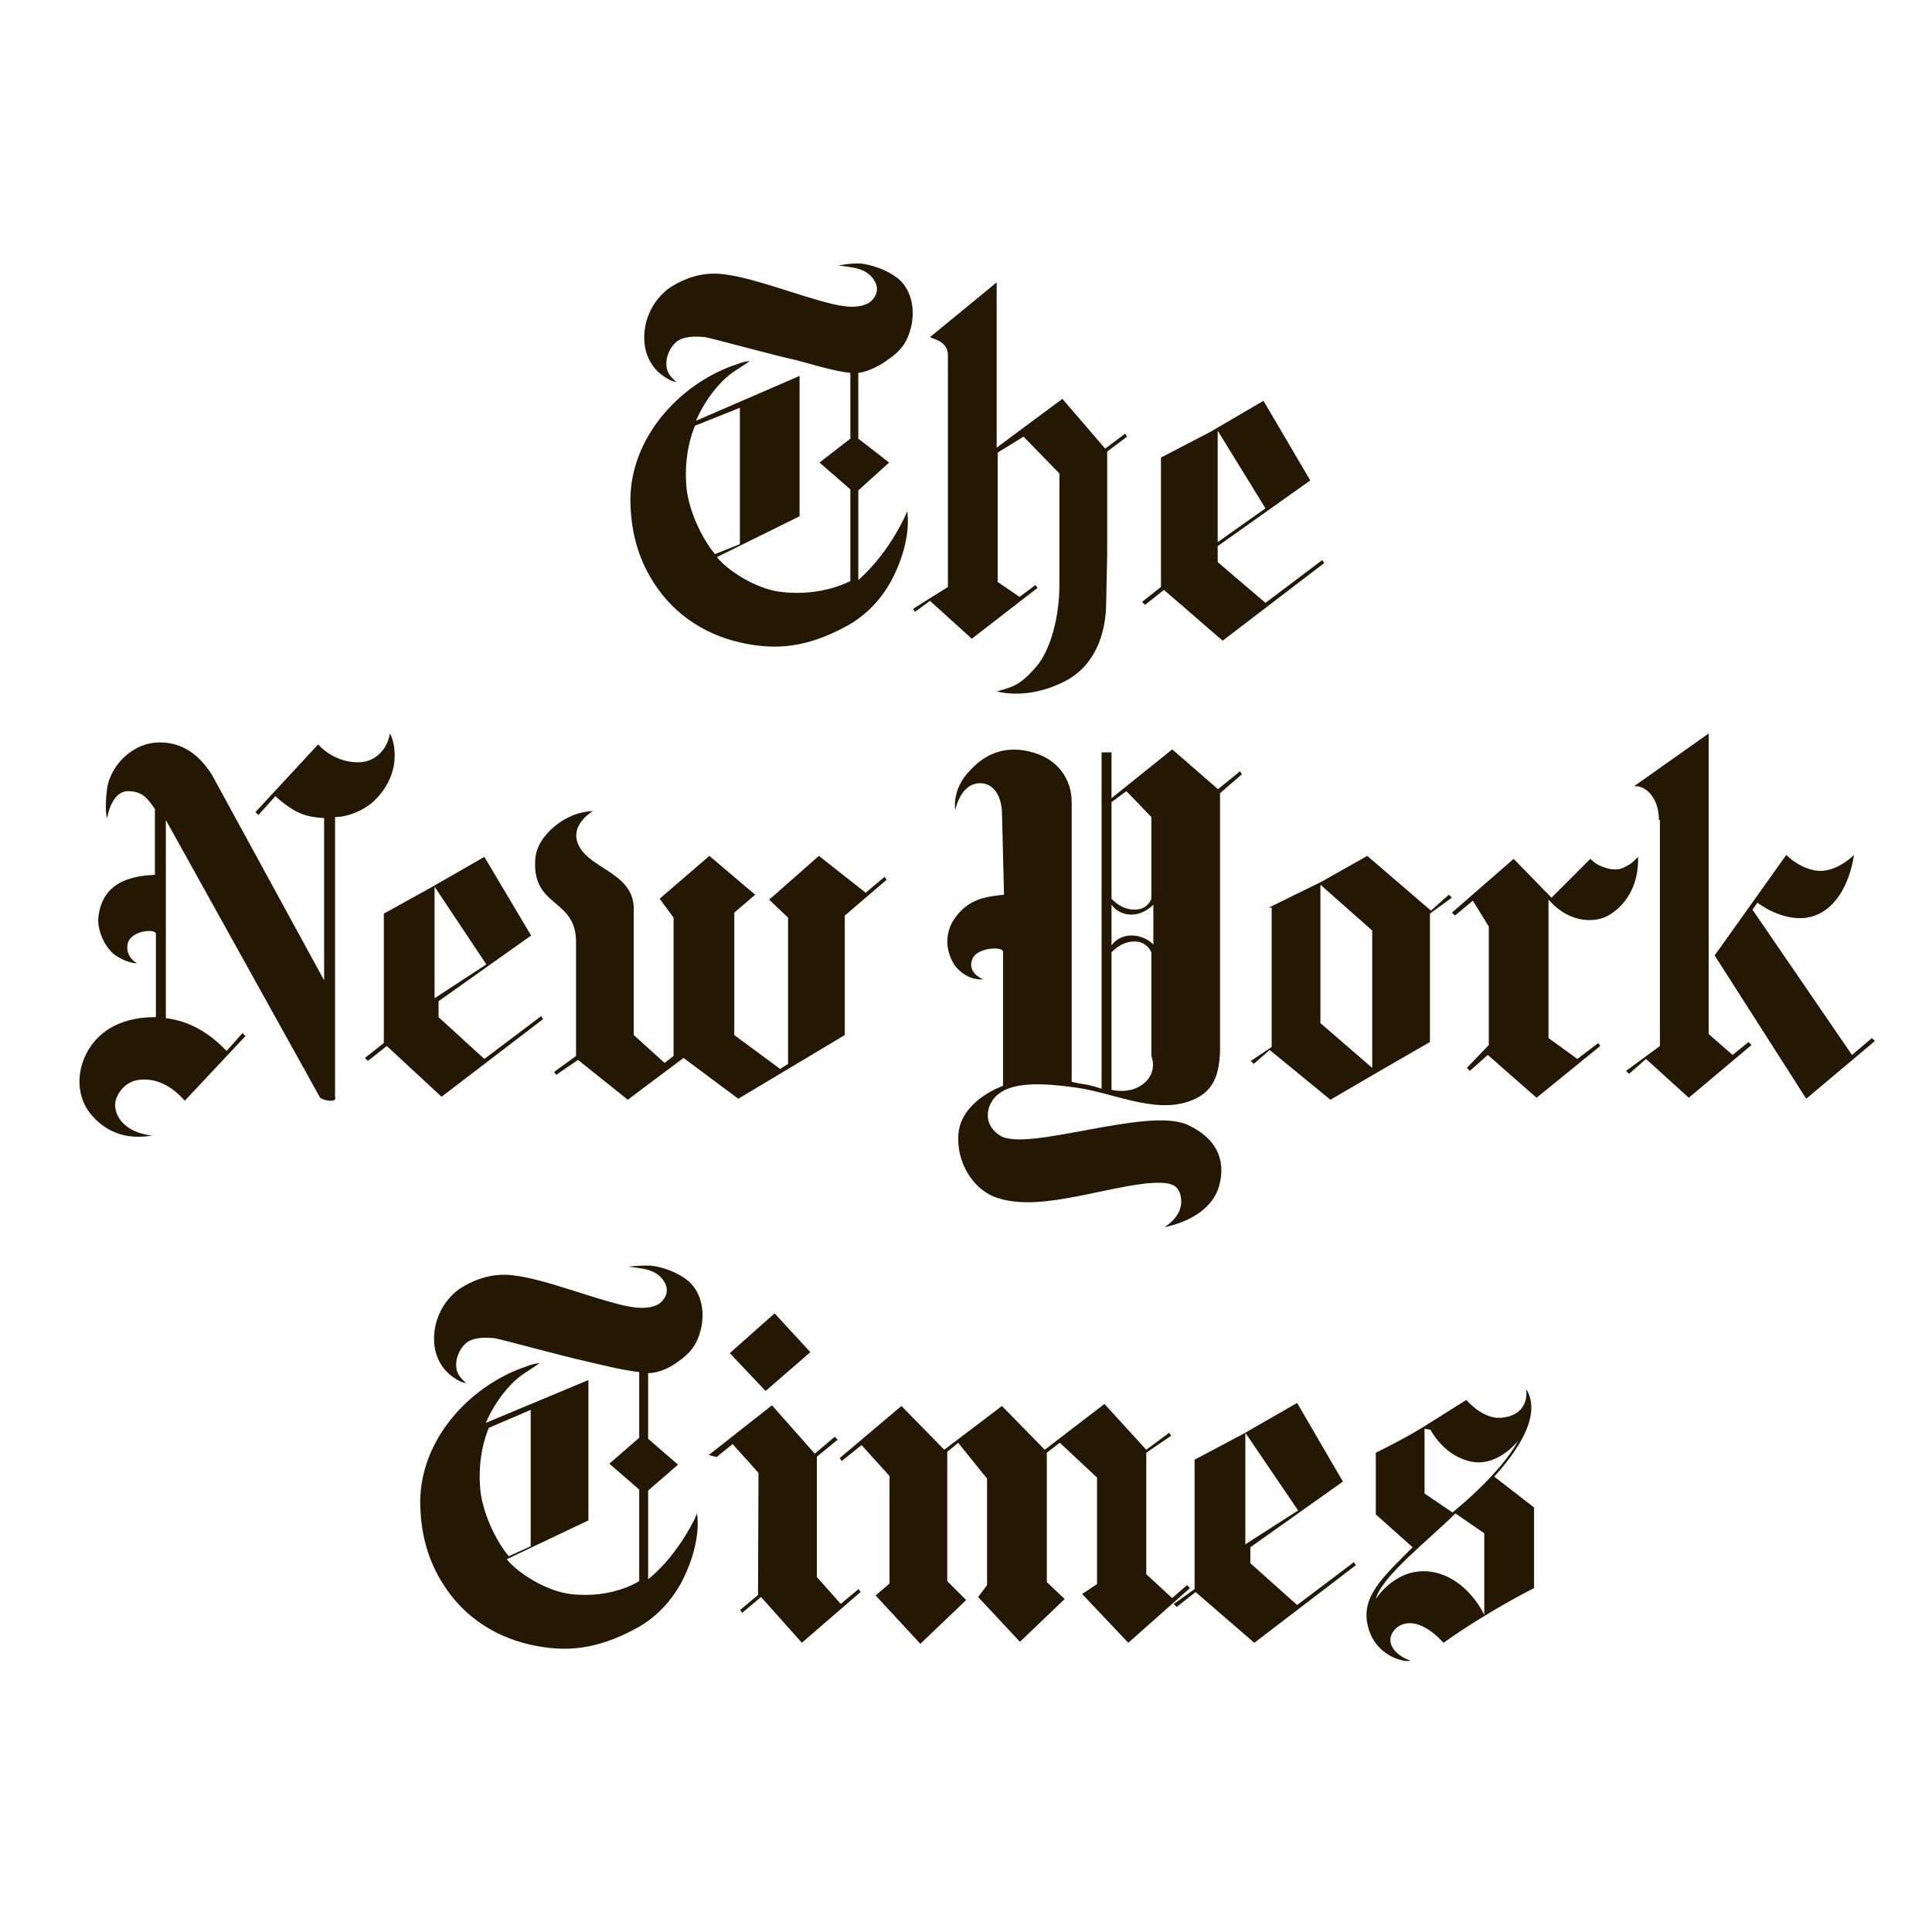 <svg width="66" height="66" viewBox="0 0 66 66" fill="none" xmlns="http://www.w3.org/2000/svg">
<path d="M25.275 18.589V13.931L23.745 14.543C23.745 14.543 23.371 15.325 23.439 16.481C23.473 17.399 24.017 18.453 24.425 18.929L25.275 18.589ZM29.389 9C29.729 9.034 30.308 9.204 30.715 9.544C31.158 9.952 31.26 10.598 31.124 11.176C30.988 11.686 30.817 11.958 30.273 12.332C29.729 12.706 29.321 12.74 29.321 12.74V14.985L30.375 15.801L29.321 16.753V19.813C29.321 19.813 30.206 19.099 30.886 17.705C30.886 17.705 30.92 17.637 30.988 17.467C31.056 17.841 31.022 18.623 30.579 19.575C30.239 20.323 29.661 21.003 28.879 21.411C27.553 22.125 26.533 22.194 25.479 21.989C24.221 21.751 23.065 21.071 22.317 19.881C21.773 19.031 21.535 18.079 21.535 17.025C21.569 14.951 23.167 13.182 25.003 12.502C25.241 12.434 25.309 12.366 25.615 12.332C25.479 12.434 25.309 12.536 25.105 12.672C24.527 13.046 24.017 13.794 23.779 14.373L27.315 12.842V17.637L24.493 19.031C24.833 19.473 25.819 20.119 26.669 20.221C28.097 20.391 29.049 19.847 29.049 19.847V16.719L27.995 15.801L29.049 14.985V12.74C28.437 12.672 27.587 12.4 27.179 12.298C26.533 12.162 24.425 11.584 24.085 11.516C23.745 11.482 23.337 11.482 23.099 11.686C22.861 11.89 22.691 12.298 22.793 12.638C22.861 12.842 22.997 12.944 23.099 13.046C23.099 13.046 22.963 13.046 22.759 12.91C22.351 12.672 22.045 12.23 22.011 11.652C21.991 11.296 22.061 10.941 22.216 10.62C22.371 10.299 22.604 10.023 22.895 9.816C23.439 9.476 24.051 9.272 24.765 9.374C25.819 9.51 27.213 10.088 28.471 10.394C28.947 10.496 29.321 10.53 29.661 10.36C29.831 10.258 30.104 9.952 29.865 9.578C29.593 9.136 29.083 9.136 28.641 9.068C29.049 9 29.117 9 29.389 9" fill="#251802"/>
<path d="M43.23 17.365L41.598 18.521V14.713L43.23 17.365ZM43.163 13.692L41.36 14.746L39.66 15.631V20.051L39.014 20.561L39.116 20.663L39.762 20.153L41.768 21.887L45.237 19.235L45.169 19.133L43.23 20.595L41.598 19.201V18.657L44.761 16.413L43.163 13.692Z" fill="#251802"/>
<path d="M34.048 23.622C34.49 23.724 35.306 23.792 36.292 23.316C37.381 22.806 37.789 21.684 37.789 20.561L37.823 18.963V15.427L38.503 14.917L38.435 14.815L37.755 15.325L36.292 13.625L34.048 15.291V9.646L31.77 11.516C31.872 11.585 32.382 11.652 32.382 12.129V20.051L31.192 20.799L31.26 20.901L31.77 20.527L33.198 21.82L35.442 20.085L35.374 19.983L34.83 20.391L34.082 19.881V15.461L34.966 14.917L36.191 16.175V19.983C36.191 21.003 35.918 22.194 35.374 22.806C34.83 23.418 34.626 23.452 34.048 23.622" fill="#251802"/>
<path d="M44.345 51.599L42.543 52.755V48.947L44.345 51.599ZM44.311 47.926L42.475 48.981L40.809 49.865V54.285L40.095 54.795L40.197 54.897L40.843 54.387L42.849 56.121L46.318 53.469L46.25 53.367L44.311 54.829L42.713 53.401V52.857L45.876 50.613L44.311 47.926Z" fill="#251802"/>
<path d="M38.544 56.12L40.653 54.251L40.551 54.149L40.042 54.592L39.158 53.775V49.627L40.008 49.048L39.94 48.947L39.158 49.525L37.73 47.961L35.69 49.525L34.228 48.03L32.257 49.525L30.794 48.03L28.686 49.81L28.753 49.912L29.433 49.367L30.387 50.423V54.096L29.912 54.503L31.441 56.156L33.006 54.66L32.36 54.014V49.594L32.733 49.289L33.719 50.513V54.15L33.414 54.557L34.842 56.087L36.372 54.625L35.761 54.046V49.626L36.204 49.286L37.476 50.476V54.114L36.967 54.453L38.544 56.12ZM25.895 54.489L25.285 54.997L25.352 55.099L25.998 54.555L27.392 56.119L29.399 54.385L29.332 54.283L28.721 54.791L27.905 53.873V49.762L28.617 49.183L28.515 49.081L27.835 49.66L26.372 48.007L24.21 49.707L24.482 49.774L25.027 49.332L25.911 50.317L25.895 54.489ZM27.683 46.192L26.154 47.518L24.929 46.226L26.462 44.865L27.683 46.192Z" fill="#251802"/>
<path d="M18.129 52.823V48.164L16.701 48.776C16.701 48.776 16.327 49.559 16.395 50.715C16.429 51.633 16.973 52.687 17.381 53.163L18.129 52.823ZM22.21 43.234C22.584 43.268 23.128 43.438 23.536 43.778C23.978 44.186 24.08 44.832 23.944 45.41C23.808 45.92 23.638 46.192 23.094 46.566C22.55 46.94 22.142 46.906 22.142 46.906V49.151L23.162 50.035L22.142 50.919V53.945C22.142 53.945 22.992 53.333 23.706 51.939C23.706 51.939 23.74 51.871 23.808 51.701C23.876 52.075 23.842 52.857 23.4 53.809C23.06 54.557 22.482 55.237 21.7 55.645C20.373 56.359 19.353 56.427 18.299 56.223C17.041 55.985 15.885 55.305 15.137 54.115C14.593 53.265 14.355 52.313 14.355 51.259C14.389 49.184 15.987 47.416 17.823 46.736C18.027 46.668 18.129 46.6 18.435 46.566C18.299 46.668 18.129 46.77 17.925 46.906C17.347 47.28 16.837 48.028 16.599 48.606L20.101 47.144V51.939L17.313 53.265C17.653 53.707 18.639 54.353 19.489 54.455C20.918 54.625 21.836 54.013 21.836 54.013V50.885L20.816 50.001L21.836 49.117V46.872C21.224 46.804 20.441 46.6 19.999 46.498C19.353 46.362 17.245 45.784 16.905 45.716C16.565 45.682 16.157 45.682 15.919 45.886C15.681 46.09 15.511 46.498 15.613 46.838C15.681 47.042 15.817 47.144 15.919 47.246C15.919 47.246 15.783 47.246 15.579 47.11C15.171 46.872 14.865 46.43 14.831 45.852C14.811 45.496 14.882 45.141 15.036 44.82C15.191 44.499 15.424 44.222 15.715 44.016C16.259 43.676 16.871 43.472 17.585 43.574C18.639 43.71 20.033 44.288 21.291 44.594C21.768 44.696 22.142 44.73 22.482 44.56C22.652 44.458 22.924 44.152 22.686 43.778C22.414 43.336 21.904 43.336 21.462 43.268C21.836 43.234 21.938 43.234 22.21 43.234" fill="#251802"/>
<path d="M48.665 48.81V51.021L49.617 51.667C49.617 51.667 51.249 50.374 51.861 49.218C51.861 49.218 51.113 50.205 50.127 49.898C49.277 49.66 48.869 48.844 48.869 48.844L48.665 48.81ZM46.999 54.625C46.999 54.625 47.713 53.469 48.971 53.707C50.161 53.945 50.705 55.169 50.705 55.169V52.381L49.719 51.701C48.835 52.585 47.203 53.843 46.999 54.625V54.625ZM48.189 56.733C47.951 56.801 46.965 56.563 46.727 55.543C46.489 54.557 47.203 53.911 48.257 52.857L46.999 51.735V49.626C46.999 49.626 47.917 49.184 48.631 48.742L50.093 47.824C50.093 47.824 50.637 48.47 51.249 48.436C52.202 48.368 52.167 47.62 52.133 47.45C52.303 47.722 52.745 48.572 51.045 50.443L52.406 51.497V54.251C52.406 54.251 50.841 55.033 49.311 56.121C49.311 56.121 48.461 55.101 47.747 55.577C47.271 55.951 47.509 56.495 48.189 56.733" fill="#251802"/>
<path d="M5.19 38.793C4.306 38.691 3.932 38.181 3.932 37.739C3.932 37.467 4.204 36.957 4.748 36.889C5.292 36.821 5.836 37.059 6.312 37.603L8.386 35.393L8.284 35.291L7.74 35.903C7.162 35.291 6.482 34.883 5.666 34.781V28.014L10.936 37.501C10.936 37.501 11.072 37.603 11.31 37.603C11.514 37.603 11.446 37.467 11.446 37.467V27.912C11.889 27.912 12.466 27.674 12.807 27.334C13.827 26.314 13.419 25.192 13.317 25.056C13.249 25.532 12.875 26.042 12.229 26.042C11.378 26.042 10.868 25.43 10.868 25.43L8.726 27.742L8.828 27.844L9.406 27.198C10.12 27.844 10.528 27.912 11.072 27.946V33.489L7.23 26.45C6.856 25.872 6.312 25.362 5.462 25.362C4.476 25.362 3.762 26.212 3.66 26.926C3.558 27.742 3.66 27.946 3.66 27.946C3.66 27.946 3.796 27.028 4.374 27.028C4.884 27.028 5.054 27.3 5.292 27.64V29.884C4.748 29.918 3.456 29.986 3.354 31.414C3.354 31.958 3.694 32.502 4 32.672C4.374 32.91 4.68 32.91 4.68 32.91C4.68 32.91 4.238 32.672 4.374 32.197C4.51 31.788 5.292 31.72 5.326 31.89V34.747C4.884 34.747 3.626 34.781 2.979 35.937C2.605 36.617 2.639 37.399 3.013 37.943C3.354 38.419 4.034 38.997 5.19 38.793" fill="#251802"/>
<path d="M16.614 32.945L14.846 34.101V30.292L16.614 32.945ZM16.546 29.272L14.71 30.326L13.112 31.21V35.631L12.466 36.141L12.568 36.243L13.214 35.733L15.084 37.467L18.552 34.815L18.485 34.713L16.546 36.175L14.982 34.747V34.203L18.144 31.959L16.546 29.272Z" fill="#251802"/>
<path d="M21.446 37.569L19.746 36.209L18.998 36.719L18.93 36.617L19.678 36.073V32.231C19.712 30.667 18.182 31.041 18.284 29.374C18.318 28.626 19.066 28.082 19.44 27.912C19.848 27.708 20.256 27.708 20.256 27.708C20.256 27.708 19.542 28.116 19.712 28.728C19.984 29.68 21.616 29.748 21.65 31.007V35.359L22.704 36.311L23.01 36.073V31.347L22.534 30.701L24.234 29.238L25.799 30.565L25.084 31.177V35.359L26.649 36.515L26.921 36.345V31.347L26.275 30.735L27.975 29.238L29.573 30.497L30.219 29.953L30.287 30.055L28.859 31.279V35.359L25.221 37.535L23.35 36.141L21.446 37.569Z" fill="#251802"/>
<path d="M45.108 34.951L46.877 36.481V31.789L45.108 30.224V34.951ZM48.883 31.108L49.495 30.564L49.597 30.666L48.849 31.21V35.597L47.081 36.617L45.449 37.569L43.374 35.869L42.83 36.345L42.728 36.243L43.442 35.767V31.006H43.34L45.142 30.122L46.707 29.238L48.883 31.108Z" fill="#251802"/>
<path d="M53.001 30.666L54.327 29.34C54.327 29.34 54.497 29.51 54.667 29.578C54.769 29.612 55.177 29.816 55.517 29.612C55.721 29.51 55.755 29.476 55.959 29.272C55.993 30.292 55.483 31.006 54.871 31.312C54.599 31.448 53.715 31.652 52.899 30.734V35.461L53.885 36.175L54.599 35.631L54.667 35.733L52.491 37.501L50.825 36.039L50.213 36.583L50.111 36.481L50.859 35.699V31.652L50.315 30.768L49.703 31.278L49.6 31.176L51.709 29.34L53.001 30.666Z" fill="#251802"/>
<path d="M58.575 32.639L61.023 29.204C61.023 29.204 61.363 29.578 61.907 29.714C62.655 29.918 63.335 29.204 63.335 29.204C63.199 30.122 62.723 31.177 61.737 31.347C60.853 31.483 60.037 30.837 60.037 30.837L59.867 31.075L63.267 36.039L63.947 35.461L64.049 35.563L61.703 37.535L58.575 32.639Z" fill="#251802"/>
<path d="M56.671 28.014C56.671 27.266 56.229 26.824 55.821 26.858L58.371 25.056V35.325L59.188 36.039L59.732 35.597L59.834 35.699L57.691 37.501L56.229 36.175L55.651 36.685L55.549 36.583L56.705 35.733V28.014H56.671Z" fill="#251802"/>
<path d="M39.4 30.904C39.4 30.904 39.094 31.244 38.652 31.244C38.175 31.244 37.971 30.904 37.971 30.904V32.298C37.971 32.298 38.175 31.958 38.652 31.958C39.128 31.958 39.4 32.264 39.4 32.264V30.904ZM39.332 27.912L38.481 27.028L37.971 27.402V30.7C37.971 30.7 38.278 31.074 38.754 31.074C39.23 31.074 39.332 30.7 39.332 30.7V27.912ZM37.971 37.229C37.971 37.229 38.584 37.399 39.06 37.025C39.57 36.617 39.332 36.073 39.332 36.073V32.536C39.332 32.536 39.196 32.162 38.754 32.162C38.278 32.162 37.971 32.536 37.971 32.536V37.229ZM34.231 27.844C34.231 27.164 33.925 26.756 33.483 26.756C32.803 26.756 32.633 27.674 32.633 27.674C32.633 27.674 32.497 26.96 33.143 26.314C33.483 25.94 34.129 25.43 35.149 25.668C36.203 25.906 36.611 26.688 36.611 27.402V36.957C36.791 37 36.972 37.035 37.155 37.059C37.461 37.127 37.631 37.195 37.631 37.195V25.702H37.971V27.266L40.046 25.6L41.61 26.96L42.358 26.348L42.426 26.45L41.678 27.096V35.971C41.644 36.549 41.542 37.127 40.964 37.467C39.706 38.181 38.175 37.365 36.815 37.161C35.795 37.025 34.231 36.821 33.823 37.739C33.687 38.045 33.687 38.487 34.163 38.793C35.081 39.371 39.162 37.807 40.556 38.419C41.814 38.997 41.814 39.915 41.644 40.527C41.304 41.683 39.774 41.921 39.774 41.921C39.774 41.921 40.522 41.513 40.318 40.799C40.216 40.459 39.978 40.357 39.162 40.425C37.427 40.629 35.319 41.445 33.925 40.867C33.211 40.561 32.701 39.711 32.735 38.827C32.769 37.603 34.265 37.093 34.265 37.093V32.502C34.231 32.332 33.449 32.366 33.245 32.706C32.973 33.217 33.585 33.455 33.585 33.455C33.585 33.455 33.109 33.523 32.701 33.08C32.497 32.876 32.089 32.094 32.633 31.346C33.075 30.734 33.619 30.632 34.299 30.564L34.231 27.844Z" fill="#251802"/>
</svg>
